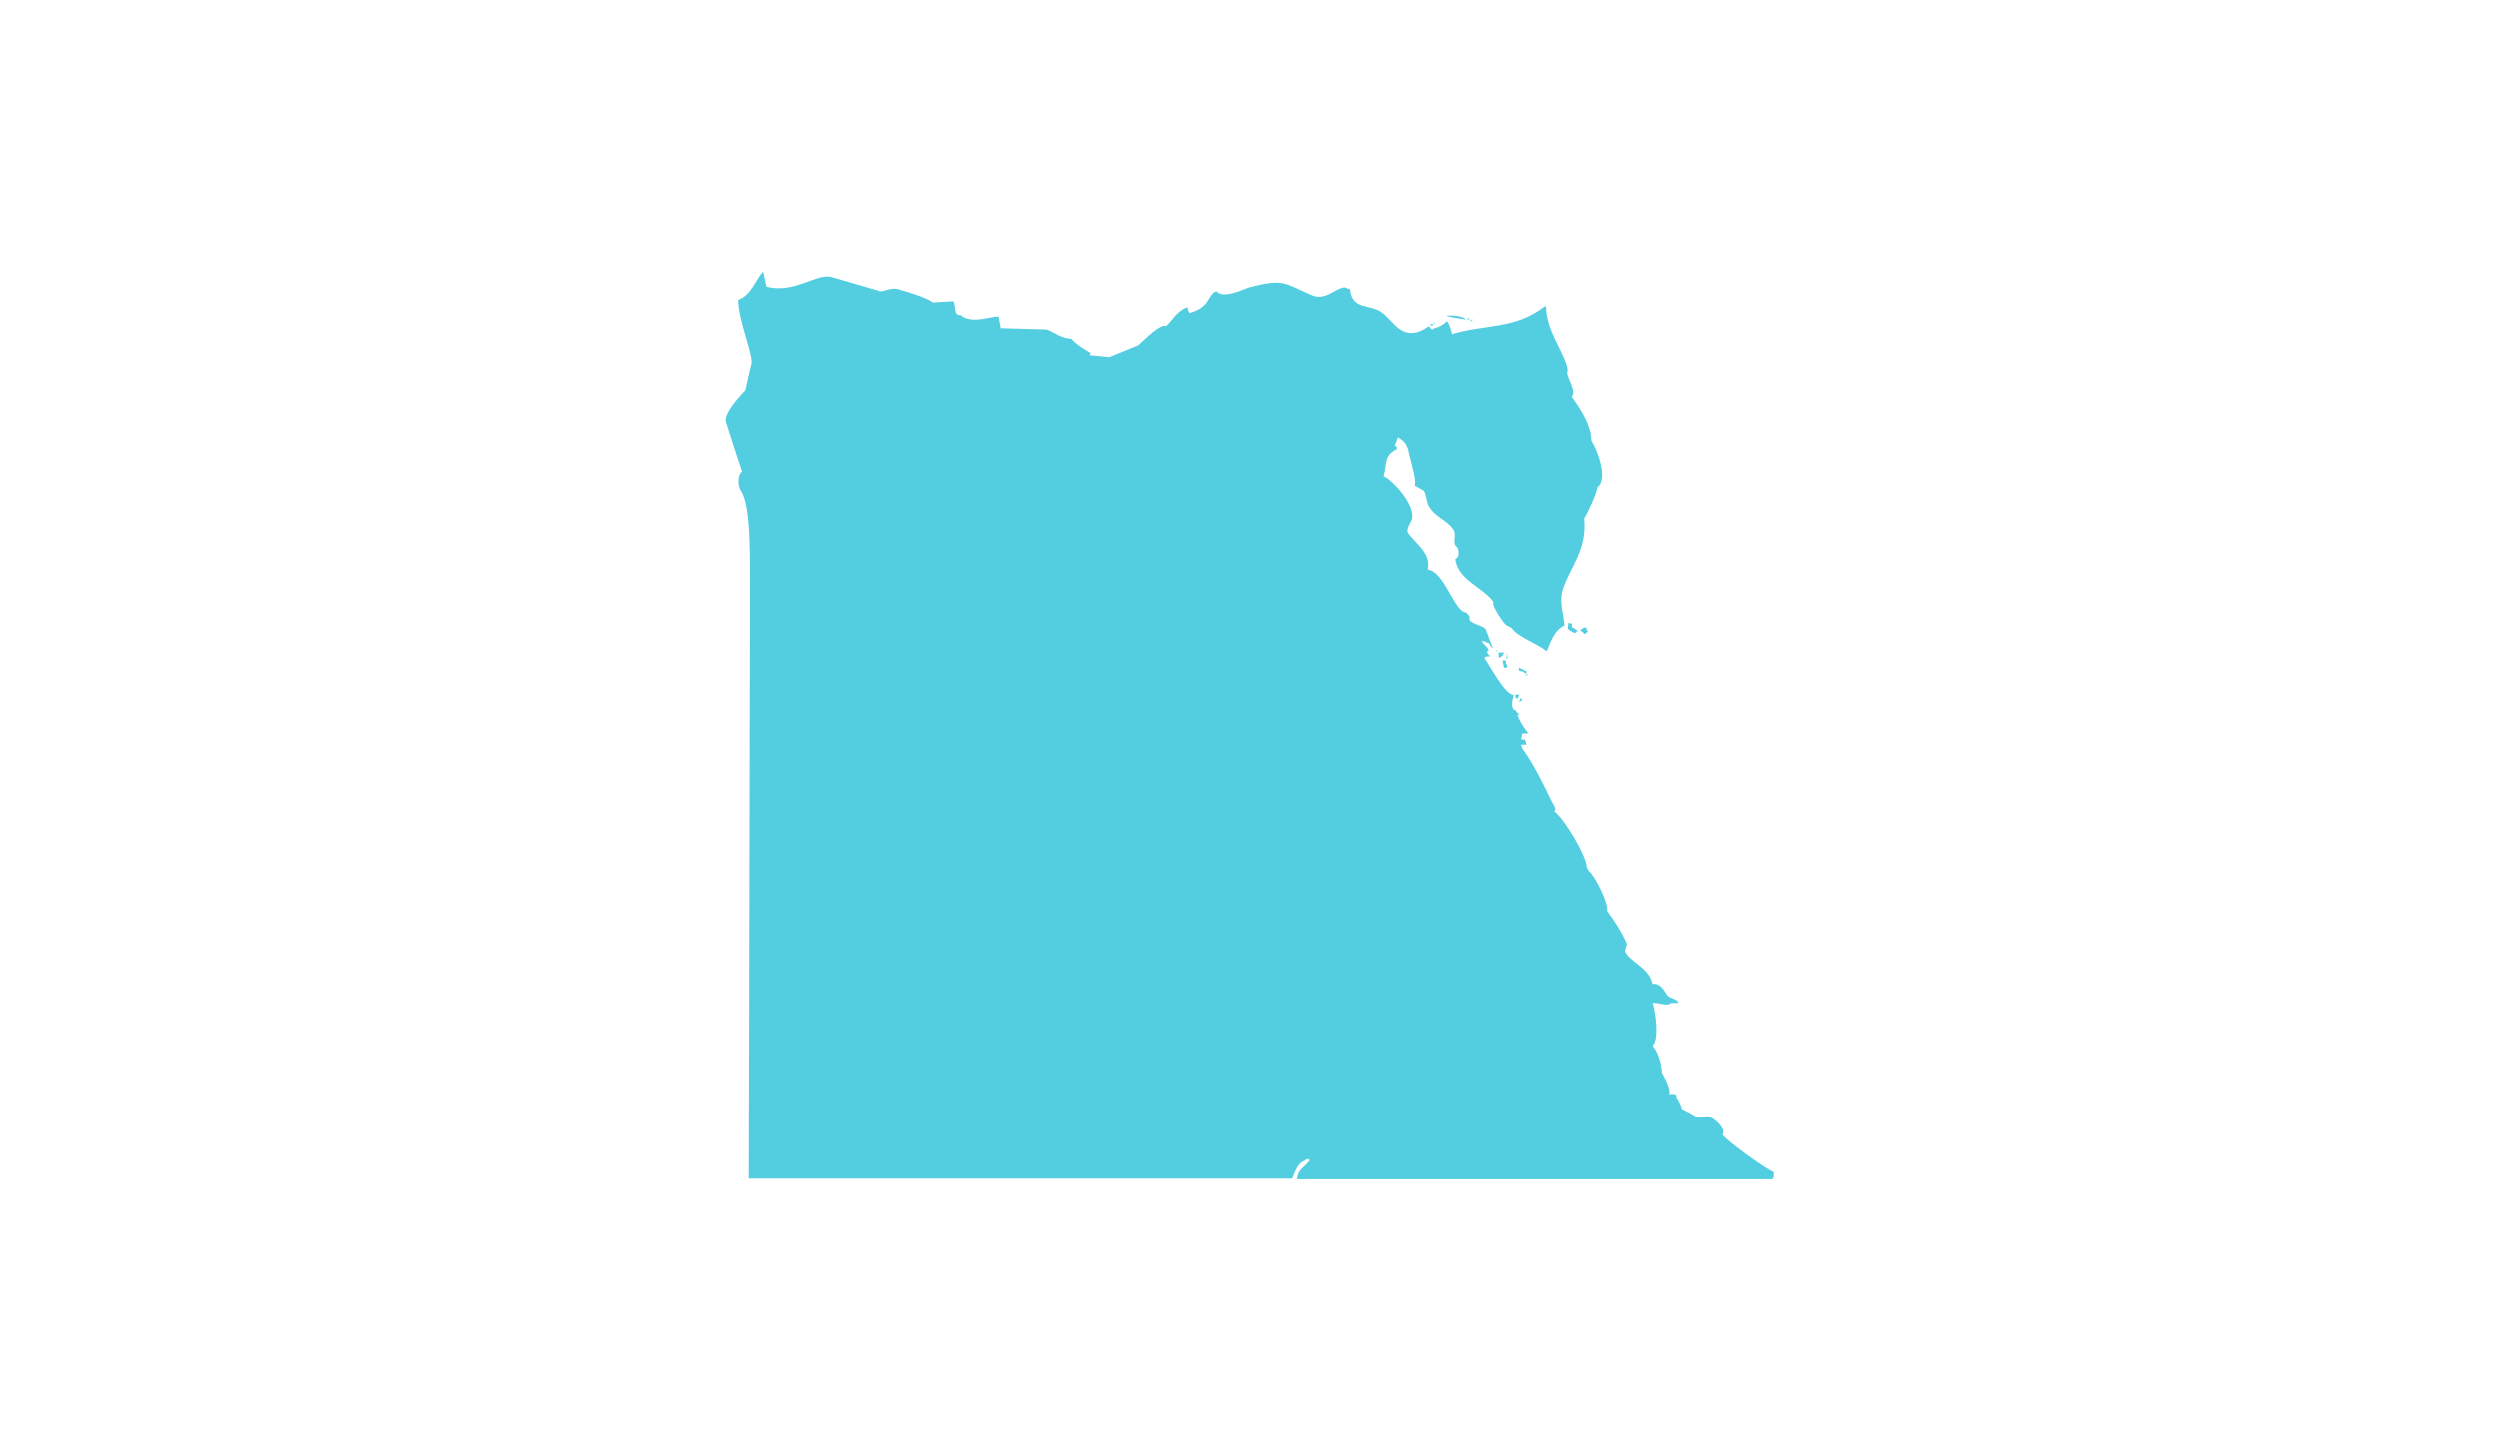 <?xml version="1.0" encoding="utf-8"?>
<!-- Generator: Adobe Illustrator 26.2.1, SVG Export Plug-In . SVG Version: 6.00 Build 0)  -->
<svg version="1.1" id="Layer_1" xmlns="http://www.w3.org/2000/svg" xmlns:xlink="http://www.w3.org/1999/xlink" x="0px" y="0px"
	 viewBox="0 0 380 220" style="enable-background:new 0 0 380 220;" xml:space="preserve">
<style type="text/css">
	.st0{fill:#53CEE1;}
</style>
<g>
	<path class="st0" d="M116,41.3c0.2,0.8,0.3,1.5,0.5,2.3c4.2,1.1,7.5-2,9.8-1.5c2.4,0.7,4.8,1.4,7.2,2.1c0.5,0.4,1.8-0.6,3.1-0.2
		c1.3,0.4,4.2,1.2,5.2,2c1-0.1,2.1-0.1,3.1-0.2c0.4,0.5,0,2.3,1.1,2.1c1.7,1.6,5.4-0.1,5.8,0.3c0.1,0.6,0.2,1.1,0.3,1.7
		c0.4,0,7,0.2,7,0.2c1.1,0.4,2.3,1.4,3.7,1.4c0.2,0.2,0.3,0.3,0.5,0.5c0.8,0.7,2,1.4,2.5,1.7c-0.1,0.1-0.1,0.2-0.2,0.3
		c1,0.1,2,0.2,3,0.3c1.5-0.6,2.9-1.2,4.4-1.8c0.9-0.8,3.5-3.4,4.2-2.9c1-0.8,1.5-2.2,3.3-2.9c0.1,0.6,0,0.3,0.3,0.9
		c3.3-0.9,2.7-2.9,4.1-3.3c1,1.3,4.5-0.5,5-0.6c5.3-1.4,5.3-0.6,9.5,1.2c2.1,0.9,3.5-1.1,5-1.2c0.3,0.1,0.5,0.2,0.8,0.3
		c0.3,3.2,3,2.2,4.8,3.5c1.9,1.3,3.2,4.9,7.2,2.1c0.3,0.4,0.5,0.7,0.8,0.3c0.7-0.1,1.7-0.7,1.9-1.1c0.4,0.4,0.8,1.8,0.8,2
		c5-1.5,9.6-0.7,14.1-4.2h0.2c0,3.9,3.2,7.5,3.3,9.8c-0.5,0.6,1.5,3,0.6,3.9c1.5,2.1,2.9,4.3,3,6.6V67c0.7,1,2.7,5.8,0.9,7.1
		c0,0.7-1.5,4-2,4.7c0.5,4.9-2.3,7.6-3.3,11c-0.5,1.8,0.2,3.7,0.3,5.3c-1.6,0.7-2.1,2.6-2.7,3.9c-1.5-1.2-4.5-2.2-5.3-3.5
		c-0.3-0.2-0.6-0.3-0.9-0.5c-0.3-0.2-2.3-3-1.9-3.5c-1.7-2.3-5.4-3.3-5.8-6.5c0.5-0.2,0.7-1,0.3-1.8c-0.9-0.5,0-1.9-0.6-2.7
		c-0.9-1.4-2.7-1.8-3.7-3.5c-0.4-0.6-0.4-1.9-0.8-2.4c-0.5-0.3-0.9-0.5-1.4-0.8c0.5-0.6-1.2-5.7-0.9-5.3c-0.3-0.8-0.5-1.4-1.6-2
		c-0.2,0.4-0.3,0.8-0.5,1.2c0.4,0.4,0.3,0.1,0.3,0.6c-2,0.9-1.5,2.4-2,4.1c1.4,0.6,5.2,4.7,4.2,6.8c-0.1,0.2-0.8,1.3-0.5,1.8
		c1,1.5,3.6,3.1,3,5.6c2.5,0.2,4.1,6.5,5.8,6.5c0,0,0.9,0.7,0.5,1.1c0.7,0.8,1.6,0.7,2.5,1.4c0.4,1,0.7,1.9,1.1,2.9
		c-0.6-0.3-0.3-0.8-0.9-0.8c-0.3-0.3-0.3-0.1-0.8-0.3c0.4,0.8,0.7,0.6,1.1,1.5c-0.5,0.1-0.2,0.4,0.2,0.9c-0.7,0-0.4-0.1-0.9,0.2
		c0.7,0.9,3.3,5.9,4.5,5.6c-0.3,1-0.5,2.2,0.3,2.4c0.3,0.7,0.3,0,0.5,0.8c-0.1-0.1-0.2-0.1-0.3-0.2c0.5,1.2,0.7,1.5,1.7,2.9h-0.9
		c-0.1,0.3-0.1,0.6-0.2,0.9c0.7,0,0.6-0.1,0.8,0.8h-0.8c0.1,0.2,0.1,0.4,0.2,0.6c1.6,2.1,3.4,5.8,4.5,8.1c0,0,0.9,1.3,0.3,1.4
		c1.4,0.9,5,6.8,5,8.6c0.1,0.2,0.2,0.3,0.3,0.5c1.1,1,2.9,4.8,2.8,5.9v0.2c1.3,1.8,2.2,3.2,3,5c-0.1,0.4-0.2,0.7-0.3,1.1
		c0.6,1.6,3.6,2.4,4.2,5c1.4-0.2,2.1,1.7,2.2,1.7c0.5,0.6,1.1,0.3,1.7,1.2H254c-0.6,0.6-1.8-0.1-2.8,0c0.5,1.5,1,5.6,0,6.5
		c1,1.2,1.4,3.2,1.4,4.1c0,0,1.5,2.5,1.1,3.3c0.6-0.1,1.3-0.1,1.1,0.5c0.2,0.1,0.9,1.5,0.8,1.7c0.7,0.4,1.4,0.7,2,1.1
		c0.4,0.3,2.5-0.2,2.8,0.3c0.5,0.3,2,1.6,1.4,2.4c0.9,1.2,7,5.5,7.8,5.7v0.8c-0.1,0.1-0.1,0.2-0.2,0.3h-72.3c0.3-1.7,1-1.6,2-2.9
		c-0.1-0.1-0.2-0.1-0.3-0.2c-0.5,0.2-0.2,0-0.5,0.3c-1.1,0.3-1.5,1.8-1.9,2.7h-82.6c0.1-28.7,0.1-57.4,0.2-86.1
		c0-8.1,0.2-16.1-1.4-18.4c-0.5-0.7-0.5-2.5,0.2-2.9c-0.1-0.2-2.5-7.6-2.5-7.7c-0.1-1.3,1.8-3.4,3-4.7c0,0,0.7-3.2,0.9-3.9
		c0.4-1.3-2-6.6-2-9.8C114.2,44.9,114.8,42.6,116,41.3"/>
	<path class="st0" d="M219.8,48c1.3-0.1,2.5,0.1,3.1,0.6C222.2,48.5,220.1,48.2,219.8,48"/>
	<path class="st0" d="M219.5,48.1c0.1,0.1,0.1,0.2,0.2,0.3C219.6,48.3,219.6,48.2,219.5,48.1"/>
	<path class="st0" d="M219.1,48.4c0.1,0.1,0.2,0.2,0.3,0.3C219.3,48.6,219.2,48.5,219.1,48.4"/>
	<path class="st0" d="M223.1,48.4h0.3c-0.1,0.1-0.2,0.2-0.3,0.3V48.4z"/>
	<path class="st0" d="M223.6,48.6h0.3c-0.2,0.1-0.3,0.2-0.5,0.3C223.5,48.8,223.5,48.7,223.6,48.6"/>
	<path class="st0" d="M223.9,48.7c0.1,0.1,0.1,0.2,0.2,0.3C224,48.9,223.9,48.8,223.9,48.7"/>
	<path class="st0" d="M218.1,48.9c-0.1,0.2,0.1,0.2-0.3,0.5C217.9,49.2,218,49,218.1,48.9"/>
	<path class="st0" d="M217.3,49.3h0.5v0.2C217.3,49.4,217.7,49.7,217.3,49.3"/>
	<path class="st0" d="M238.4,94.7c0.8,0.2,0.5,0,0.5,0.6c0.3,0.2,0.6,0.4,0.9,0.6c-0.1,0.1-0.2,0.2-0.3,0.3h-0.3
		c-0.3-0.2-0.6-0.4-0.9-0.6C238.3,95.3,238.4,95,238.4,94.7"/>
	<path class="st0" d="M240.8,95.4c0.4,0.1,0.5-0.1,0.3,0.3c0.1,0.1,0.2,0.1,0.3,0.2c-0.3,0.4-0.1,0.2-0.6,0.5
		c-0.1-0.3-0.2-0.2-0.6-0.6C240.3,95.7,240.6,95.5,240.8,95.4"/>
	<path class="st0" d="M227.3,98.9h0.3C227.4,99.1,227.6,99.1,227.3,98.9"/>
	<path class="st0" d="M227.8,99.2h0.8c-0.3,0.6-0.1,0.5-0.8,0.8V99.2z"/>
	<path class="st0" d="M228.9,99.5h0.3C228.9,99.7,229.2,99.7,228.9,99.5"/>
	<path class="st0" d="M229,99.8c0.5,0.1,0,0.2-0.2,0.5C228.9,100.1,229,100,229,99.8"/>
	<path class="st0" d="M228.4,100.4h0.5v0.5c0.3,0.3,0.1,0.1,0.2,0.6h-0.5C228.5,101.1,228.5,100.8,228.4,100.4"/>
	<path class="st0" d="M228.3,100.7c0.1,0.1,0.1,0.2,0.2,0.3C228.4,100.9,228.3,100.8,228.3,100.7"/>
	<path class="st0" d="M230.9,101.5c0.4,0.2,0.8,0.4,1.2,0.6c-0.4,0.5-0.1,0.3-0.6,0C231.2,102,230.7,102.1,230.9,101.5"/>
	<path class="st0" d="M232,102.5h0.3c-0.2,0.1-0.3,0.2-0.5,0.3C231.9,102.7,232,102.6,232,102.5"/>
	<path class="st0" d="M230.3,105.6h0.6c-0.1,0.3-0.1,0.5-0.2,0.8V106c-0.1,0.1-0.2,0.1-0.3,0.2C230.4,106,230.3,105.8,230.3,105.6"
		/>
	<path class="st0" d="M231.1,106.2h0.3c-0.3,0.5,0.1,0.2-0.5,0.5C231,106.5,231,106.3,231.1,106.2"/>
	<path class="st0" d="M254.8,152.1h0.3c-0.3,0.3,0,0.1-0.5,0.3C254.7,152.3,254.8,152.2,254.8,152.1"/>
	<path class="st0" d="M255.1,152.4c-0.1,0.1,0.1,0.1-0.2,0.3C255,152.6,255.1,152.5,255.1,152.4"/>
	<path class="st0" d="M260.1,156.4c0.1,0.1,0.1,0.2,0.2,0.3C260.2,156.6,260.2,156.5,260.1,156.4"/>
	<path class="st0" d="M260.4,156.4c0.1,0.1,0.1,0.2,0.2,0.3C260.5,156.6,260.5,156.5,260.4,156.4"/>
</g>
</svg>
